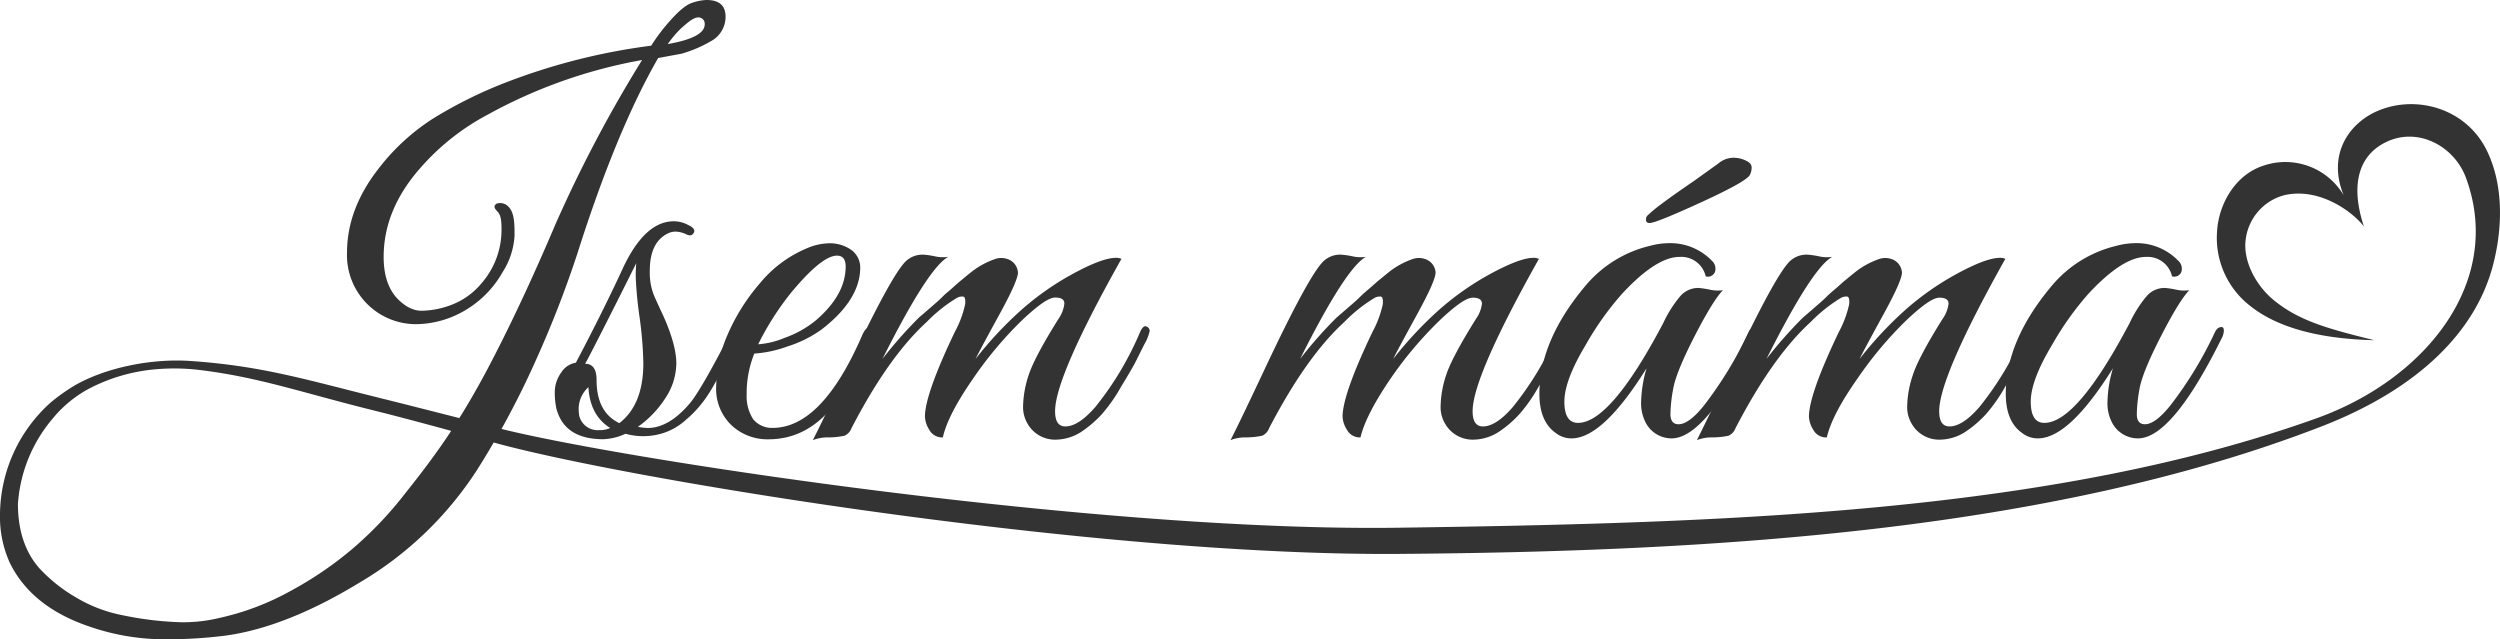 <svg xmlns="http://www.w3.org/2000/svg" viewBox="0 0 514.39 131.5"><defs><style>.cls-1{fill:#333;}</style></defs><g id="Vrstva_2" data-name="Vrstva 2"><g id="Vrstva_1-2" data-name="Vrstva 1"><path class="cls-1" d="M31.84,76a43.55,43.55,0,0,1,9.26.13c12.29,1.5,21.12,4.69,36.19,8.42,4.81,1.2,10.08,2.61,15.53,4.1l-.27.44q-3.69,5.59-9.17,12.41a76.34,76.34,0,0,1-10.86,11.42,74.09,74.09,0,0,1-12.64,8.62,53.86,53.86,0,0,1-14.67,5.59,31.72,31.72,0,0,1-7.94.9,68,68,0,0,1-12.09-1.45,29.57,29.57,0,0,1-9.62-3.7,32.37,32.37,0,0,1-7.5-6q-4.36-5-4.37-13.2a30.25,30.25,0,0,1,7.17-17.58,24.67,24.67,0,0,1,7.94-6.38A36.33,36.33,0,0,1,31.84,76ZM143.7,3.58A1.3,1.3,0,0,1,145,4.92c.07,1.87-2.46,3.25-7.61,4.15a22.29,22.29,0,0,1,2.82-3.31C141.27,4.87,142.57,3.58,143.7,3.58ZM145.38,0a10,10,0,0,0-2.91.56c-1.2.37-2.69,1.57-4.48,3.58a37.72,37.72,0,0,0-4,5.26,128.1,128.1,0,0,0-29.44,7.39,91,91,0,0,0-15.1,7.39A43.93,43.93,0,0,0,77.89,34.7Q71.4,43,71.4,52A14.2,14.2,0,0,0,85.61,66.7,20.12,20.12,0,0,0,92,65.58,21.19,21.19,0,0,0,103.41,56a15.5,15.5,0,0,0,2.46-7.5c0-2.24,0-4.59-1.12-5.82a2.33,2.33,0,0,0-2.57-.78c-.75.52-.42,1,.22,1.68s.79,1.78.79,3.58a16.77,16.77,0,0,1-4.26,11.3,14.88,14.88,0,0,1-6,4.25,18,18,0,0,1-6.15,1.23q-2.8,0-5.38-2.9c-1.64-2-2.46-4.67-2.46-8.18q0-9.72,7.5-18.24a48.54,48.54,0,0,1,14-11.08,103.1,103.1,0,0,1,31.67-11.19,274.34,274.34,0,0,0-17.91,34q-7.05,16.58-13.76,29.33c-2.07,3.91-4,7.26-5.93,10.34C88.84,84.58,83.13,83.12,78,81.85c-15.1-3.75-24.18-6.58-38.87-7.58-8.11-.55-17.53,1.42-23.85,5.09a40.44,40.44,0,0,0-4.73,3.35A31.18,31.18,0,0,0,0,105.76a22.94,22.94,0,0,0,2,10q4.47,9.18,16.56,13.21a47.43,47.43,0,0,0,15,2.57,96.87,96.87,0,0,0,13-.78Q59,129,74,119.86A72.54,72.54,0,0,0,98.15,96.7q1.75-2.76,3.43-5.65c27.23,7.54,123.69,23.39,186.23,22.92,63.9-.47,134-4.57,189.91-26.25C498,79.84,509.27,68,512.83,55c2.09-7.65,2.37-16.55-1-23.71-4.19-9-14.63-11.88-22.61-8.47-5.74,2.45-10.47,8.83-7,17.35a13.94,13.94,0,0,0-16.6-6.05c-5.73,1.89-9.17,7.91-9.46,13.67A17.73,17.73,0,0,0,463.06,63c5.18,4.1,13.37,6.71,25.46,7-9.68-2.39-15.5-4-20.7-8.26-3.56-2.92-6.4-8-5.74-12.56a10.77,10.77,0,0,1,7.85-9c7.12-1.7,14,3.23,16.46,6.42-2.86-8.66-1-14.5,4.26-17.22,6.74-3.49,14.33.7,16.72,7.16,7.87,21.27-8.12,41.43-30.74,49.53-54.3,19.45-121.11,21.55-188.83,22.51-61.91.88-159.24-14-184.61-20.32,2.53-4.56,4.93-9.31,7.15-14.32a219.39,219.39,0,0,0,8.51-21.93q8-25.18,16.57-40.07l4.81-.89a26.3,26.3,0,0,0,6.6-2.91,5.7,5.7,0,0,0,2.46-4.7Q149.29,0,145.38,0Z"/><path class="cls-1" d="M119.06,84.05a10.92,10.92,0,0,0,.11,1.45,3.9,3.9,0,0,0,4.14,3,5,5,0,0,0,2.24-.44q-4.15-2.58-4.48-8.4A6.12,6.12,0,0,0,119.06,84.05Zm8.39,3q4.92-3.81,4.92-12.31a78.75,78.75,0,0,0-.78-9.51,78.7,78.7,0,0,1-.78-8.17,25.77,25.77,0,0,1,.11-2.91q-8.5,17-10.52,20.7c1.57,0,2.35,1.12,2.35,3.36Q122.75,84.83,127.45,87.07Zm3.8.78a15.93,15.93,0,0,0,2,.23q4.47,0,8.84-5.26,2.35-2.91,8.39-14.66a.8.8,0,0,1,.78-.56c.68-.08,1,.19,1,.78a5,5,0,0,1-.56,1.34c-.3.67-.59,1.39-.89,2.13s-.78,1.68-1.46,3-1.27,2.43-1.79,3.25-1,1.83-1.79,3a23.31,23.31,0,0,1-4.59,5.26,13,13,0,0,1-4.48,2.69,13.6,13.6,0,0,1-8,.22,11.86,11.86,0,0,1-4.59,1.12q-7.95,0-9.62-6.27a15.2,15.2,0,0,1-.34-3.47,6.9,6.9,0,0,1,1.34-4,4.36,4.36,0,0,1,3-2q5.72-10.86,9.74-19.59,4.49-9.51,10.41-9.51a6.22,6.22,0,0,1,3,.79c1,.44,1.42,1,1.12,1.56s-.75.71-1.57.33a5.32,5.32,0,0,0-2.12-.55,3.52,3.52,0,0,0-1.57.33c-2.54,1.2-3.8,3.77-3.8,7.72a12.7,12.7,0,0,0,.89,5.15c.6,1.35,1.27,2.8,2,4.37q2.56,5.82,2.57,9.51A13.21,13.21,0,0,1,136.85,82a21.19,21.19,0,0,1-5.6,5.82Z"/><path class="cls-1" d="M174,54.84c0-1.49-.6-2.24-1.79-2.24q-3.13,0-9.52,7.72A58.11,58.11,0,0,0,156,70.84a17.26,17.26,0,0,0,5.48-1.34,21.1,21.1,0,0,0,6.38-3.58Q174,60.65,174,54.84Zm-18.8,17.91a22,22,0,0,0-1.57,8.5,8.61,8.61,0,0,0,1.34,5,4.93,4.93,0,0,0,4,1.79q10.19,0,18.47-19.14c.52-1.19,1.15-1.72,1.9-1.57a.53.53,0,0,1,.45.56,47,47,0,0,1-2.58,5.93,45.56,45.56,0,0,1-5,8.73q-5.72,7.84-14.1,7.84a10.81,10.81,0,0,1-7.62-2.91,10.35,10.35,0,0,1-3.13-8,27.58,27.58,0,0,1,2.35-10.63,40.83,40.83,0,0,1,6.61-10.52,24.9,24.9,0,0,1,9.51-7.16,12.26,12.26,0,0,1,4.92-1.12,7.76,7.76,0,0,1,4.37,1.34A4.48,4.48,0,0,1,177,55q0,6.72-8.06,12.87A24.66,24.66,0,0,1,162,71.29,24.3,24.3,0,0,1,155.19,72.75Z"/><path class="cls-1" d="M230.74,53.27q-13.65,24.28-13.65,31.34c0,2.09.7,3.13,2.12,3.13,1.79,0,3.85-1.34,6.16-4a64.45,64.45,0,0,0,9.17-15.33q.68-1.56,1.35-1.23a1,1,0,0,1,.67.89,9.6,9.6,0,0,1-1.12,2.8l-1.79,3.58c-.45.9-1.45,2.62-3,5.15a32.87,32.87,0,0,1-3.92,5.6,23.15,23.15,0,0,1-4.14,3.58,9.87,9.87,0,0,1-5.71,1.68,6.49,6.49,0,0,1-5.37-3.14,6.76,6.76,0,0,1-1-3.91,21.41,21.41,0,0,1,1.12-6.16c.75-2.38,2.8-6.27,6.16-11.64A6.75,6.75,0,0,0,219,62.45c0-.82-.63-1.23-1.9-1.23s-3.4,1.49-6.61,4.48A77.8,77.8,0,0,0,200.3,77.78Q195,85.4,194,90a3,3,0,0,1-2.8-1.57,5.71,5.71,0,0,1-.89-2.68q0-4.59,6.15-17.46a21.14,21.14,0,0,0,2.13-5.71q.12-1.56-.45-1.56a2.19,2.19,0,0,0-1.34.33,31.16,31.16,0,0,0-6.15,4.92q-7.85,7.17-15.45,21.83a2.74,2.74,0,0,1-1.45,1.56,17.14,17.14,0,0,1-3.25.34,8.32,8.32,0,0,0-3.25.56q2-3.92,7.06-14.66,9.06-19.26,12.08-22.16a5,5,0,0,1,3.69-1.34,17.68,17.68,0,0,1,2.24.33,7.44,7.44,0,0,0,2.8.11q-4.14,2.25-13.54,21a88.6,88.6,0,0,1,7.5-8.5c1.57-1.34,2.72-2.35,3.47-3s1.3-1.2,1.67-1.57,1.05-.89,1.8-1.57,1.42-1.27,1.79-1.56,1-.86,1.79-1.46a16.4,16.4,0,0,1,4.92-2.8,3.94,3.94,0,0,1,2.69-.11,3.13,3.13,0,0,1,2.24,2.8q0,1.68-3.81,8.62t-4.92,9.17a78.37,78.37,0,0,1,9.4-10.07,57.28,57.28,0,0,1,10.52-7.39q6.15-3.36,9-3.35a2.48,2.48,0,0,1,1.12.22Z"/><path class="cls-1" d="M339.34,45.89a1.85,1.85,0,0,1-.45-.12.75.75,0,0,1-.22-.56,1.37,1.37,0,0,1,.22-.78A30.44,30.44,0,0,1,342,41.86c2-1.5,4.17-3,6.49-4.59l5-3.58a4.94,4.94,0,0,1,3-1.23,5.84,5.84,0,0,1,2.69.56c.82.37,1.23.85,1.23,1.45a3.29,3.29,0,0,1-.33,1.46q-.56,1.34-10.07,5.7T339.34,45.89Zm15.22,13.76q-2,2-5.71,9.18t-4.47,10.63a31.17,31.17,0,0,0-.68,5.71c0,1.42.57,2.12,1.68,2.12,1.42,0,3.18-1.3,5.26-3.91a80,80,0,0,0,9.07-14.89c.3-.67.63-1,1-1.12.59-.22.89,0,.89.67a3.61,3.61,0,0,1-.33,1.35Q351,90.21,343.93,90.2a6,6,0,0,1-5.26-3.13,8.67,8.67,0,0,1-1-4.48,26.5,26.5,0,0,1,1.12-6.82q-9,14.43-15.44,14.43a5.22,5.22,0,0,1-3.25-1.11c-2.23-1.57-3.36-4.26-3.36-8.06q0-11,9.52-22.28a24.74,24.74,0,0,1,13.2-8.16,15.62,15.62,0,0,1,4-.56,11.88,11.88,0,0,1,8.73,3.58,2.18,2.18,0,0,1,.67,2.35,1.55,1.55,0,0,1-1.9.9,5.16,5.16,0,0,0-5.37-4q-4.82,0-11.86,7.61A61.41,61.41,0,0,0,326.25,71q-4.37,7.27-4.37,11.64c0,2.91.94,4.37,2.8,4.37q6.72,0,17.57-20.59a24.31,24.31,0,0,1,3.58-5.6,4.86,4.86,0,0,1,3.7-1.57,19.14,19.14,0,0,1,2.24.34,7.38,7.38,0,0,0,2.79.11Z"/><path class="cls-1" d="M450.52,59.65q-2,2-5.71,9.18t-4.48,10.63a31.92,31.92,0,0,0-.67,5.71c0,1.42.56,2.12,1.68,2.12q2.13,0,5.26-3.91a80,80,0,0,0,9.07-14.89c.3-.67.63-1,1-1.12.6-.22.9,0,.9.67a3.46,3.46,0,0,1-.34,1.35Q446.94,90.21,439.89,90.2a6,6,0,0,1-5.26-3.13,8.57,8.57,0,0,1-1-4.48,26.07,26.07,0,0,1,1.12-6.82q-9,14.43-15.45,14.43a5.21,5.21,0,0,1-3.24-1.11q-3.36-2.36-3.36-8.06,0-11,9.51-22.28a24.8,24.8,0,0,1,13.21-8.16,15.5,15.5,0,0,1,4-.56,11.88,11.88,0,0,1,8.73,3.58,2.19,2.19,0,0,1,.67,2.35,1.56,1.56,0,0,1-1.91.9,5.16,5.16,0,0,0-5.37-4q-4.8,0-11.86,7.61A62.53,62.53,0,0,0,422.2,71q-4.36,7.27-4.36,11.64t2.8,4.37q6.71,0,17.57-20.59a24.31,24.31,0,0,1,3.58-5.6,4.84,4.84,0,0,1,3.69-1.57,18.84,18.84,0,0,1,2.24.34,7.43,7.43,0,0,0,2.8.11Z"/><path class="cls-1" d="M316.64,53.27Q303,77.55,303,84.61c0,2.09.71,3.13,2.12,3.13q2.7,0,6.16-4a64.47,64.47,0,0,0,9.18-15.33c.44-1,.89-1.45,1.34-1.23a1,1,0,0,1,.67.89,9.6,9.6,0,0,1-1.12,2.8c-.74,1.5-1.34,2.69-1.79,3.58s-1.45,2.62-3,5.15a32.87,32.87,0,0,1-3.92,5.6,22.8,22.8,0,0,1-4.14,3.58,9.86,9.86,0,0,1-5.7,1.68,6.52,6.52,0,0,1-5.38-3.14,6.76,6.76,0,0,1-1-3.91,21.35,21.35,0,0,1,1.11-6.16c.75-2.38,2.81-6.27,6.16-11.64a6.75,6.75,0,0,0,1.23-3.13c0-.82-.63-1.23-1.9-1.23s-3.4,1.49-6.6,4.48A78.35,78.35,0,0,0,286.2,77.78Q281,85.4,279.93,90a3,3,0,0,1-2.79-1.57,5.63,5.63,0,0,1-.9-2.68q0-4.59,6.16-17.46a21.36,21.36,0,0,0,2.12-5.71q.12-1.56-.45-1.56a2.19,2.19,0,0,0-1.34.33,31.45,31.45,0,0,0-6.15,4.92q-7.83,7.17-15.45,21.83a2.7,2.7,0,0,1-1.45,1.56,17,17,0,0,1-3.25.34,8.21,8.21,0,0,0-3.24.56q2-3.92,7.05-14.66,9.06-19.26,12.08-22.16a5,5,0,0,1,3.7-1.34,17.94,17.94,0,0,1,2.24.33,7.43,7.43,0,0,0,2.8.11q-4.15,2.25-13.55,21a88.6,88.6,0,0,1,7.5-8.5c1.57-1.34,2.72-2.35,3.47-3s1.31-1.2,1.68-1.57,1-.89,1.79-1.57,1.42-1.27,1.79-1.56,1.05-.86,1.79-1.46a16.4,16.4,0,0,1,4.92-2.8,3.94,3.94,0,0,1,2.69-.11,3.12,3.12,0,0,1,2.24,2.8q0,1.68-3.81,8.62c-2.53,4.62-4.18,7.68-4.92,9.17a79.08,79.08,0,0,1,9.4-10.07,57.63,57.63,0,0,1,10.52-7.39q6.17-3.36,8.95-3.35a2.48,2.48,0,0,1,1.12.22Z"/><path class="cls-1" d="M412.6,53.27Q399,77.55,399,84.61c0,2.09.71,3.13,2.12,3.13q2.69,0,6.16-4a65.14,65.14,0,0,0,9.18-15.33c.44-1,.89-1.45,1.34-1.23a1,1,0,0,1,.67.89,9.6,9.6,0,0,1-1.12,2.8c-.74,1.5-1.34,2.69-1.79,3.58s-1.45,2.62-3,5.15a32.87,32.87,0,0,1-3.92,5.6,23.15,23.15,0,0,1-4.14,3.58,9.87,9.87,0,0,1-5.71,1.68,6.49,6.49,0,0,1-5.37-3.14,6.76,6.76,0,0,1-1-3.91,21.12,21.12,0,0,1,1.13-6.16c.74-2.38,2.79-6.27,6.15-11.64a6.75,6.75,0,0,0,1.23-3.13c0-.82-.63-1.23-1.9-1.23s-3.4,1.49-6.61,4.48a78.36,78.36,0,0,0-10.18,12.08Q376.9,85.4,375.89,90a3,3,0,0,1-2.8-1.57,5.71,5.71,0,0,1-.89-2.68q0-4.59,6.16-17.46a21.36,21.36,0,0,0,2.12-5.71c.08-1-.07-1.56-.44-1.56a2.19,2.19,0,0,0-1.35.33,31.45,31.45,0,0,0-6.15,4.92q-7.85,7.17-15.45,21.83a2.74,2.74,0,0,1-1.45,1.56,17.14,17.14,0,0,1-3.25.34,8.32,8.32,0,0,0-3.25.56q2-3.92,7.06-14.66,9.06-19.26,12.08-22.16a5,5,0,0,1,3.7-1.34,18.2,18.2,0,0,1,2.24.33,7.38,7.38,0,0,0,2.79.11q-4.14,2.25-13.54,21a88.6,88.6,0,0,1,7.5-8.5c1.57-1.34,2.72-2.35,3.47-3s1.3-1.2,1.68-1.57,1-.89,1.79-1.57,1.41-1.27,1.79-1.56,1-.86,1.79-1.46a16.4,16.4,0,0,1,4.92-2.8,3.94,3.94,0,0,1,2.69-.11,3.13,3.13,0,0,1,2.24,2.8q0,1.68-3.81,8.62t-4.92,9.17A78.37,78.37,0,0,1,392,63.79a57.28,57.28,0,0,1,10.52-7.39q6.15-3.36,9-3.35a2.48,2.48,0,0,1,1.12.22Z"/></g></g></svg>